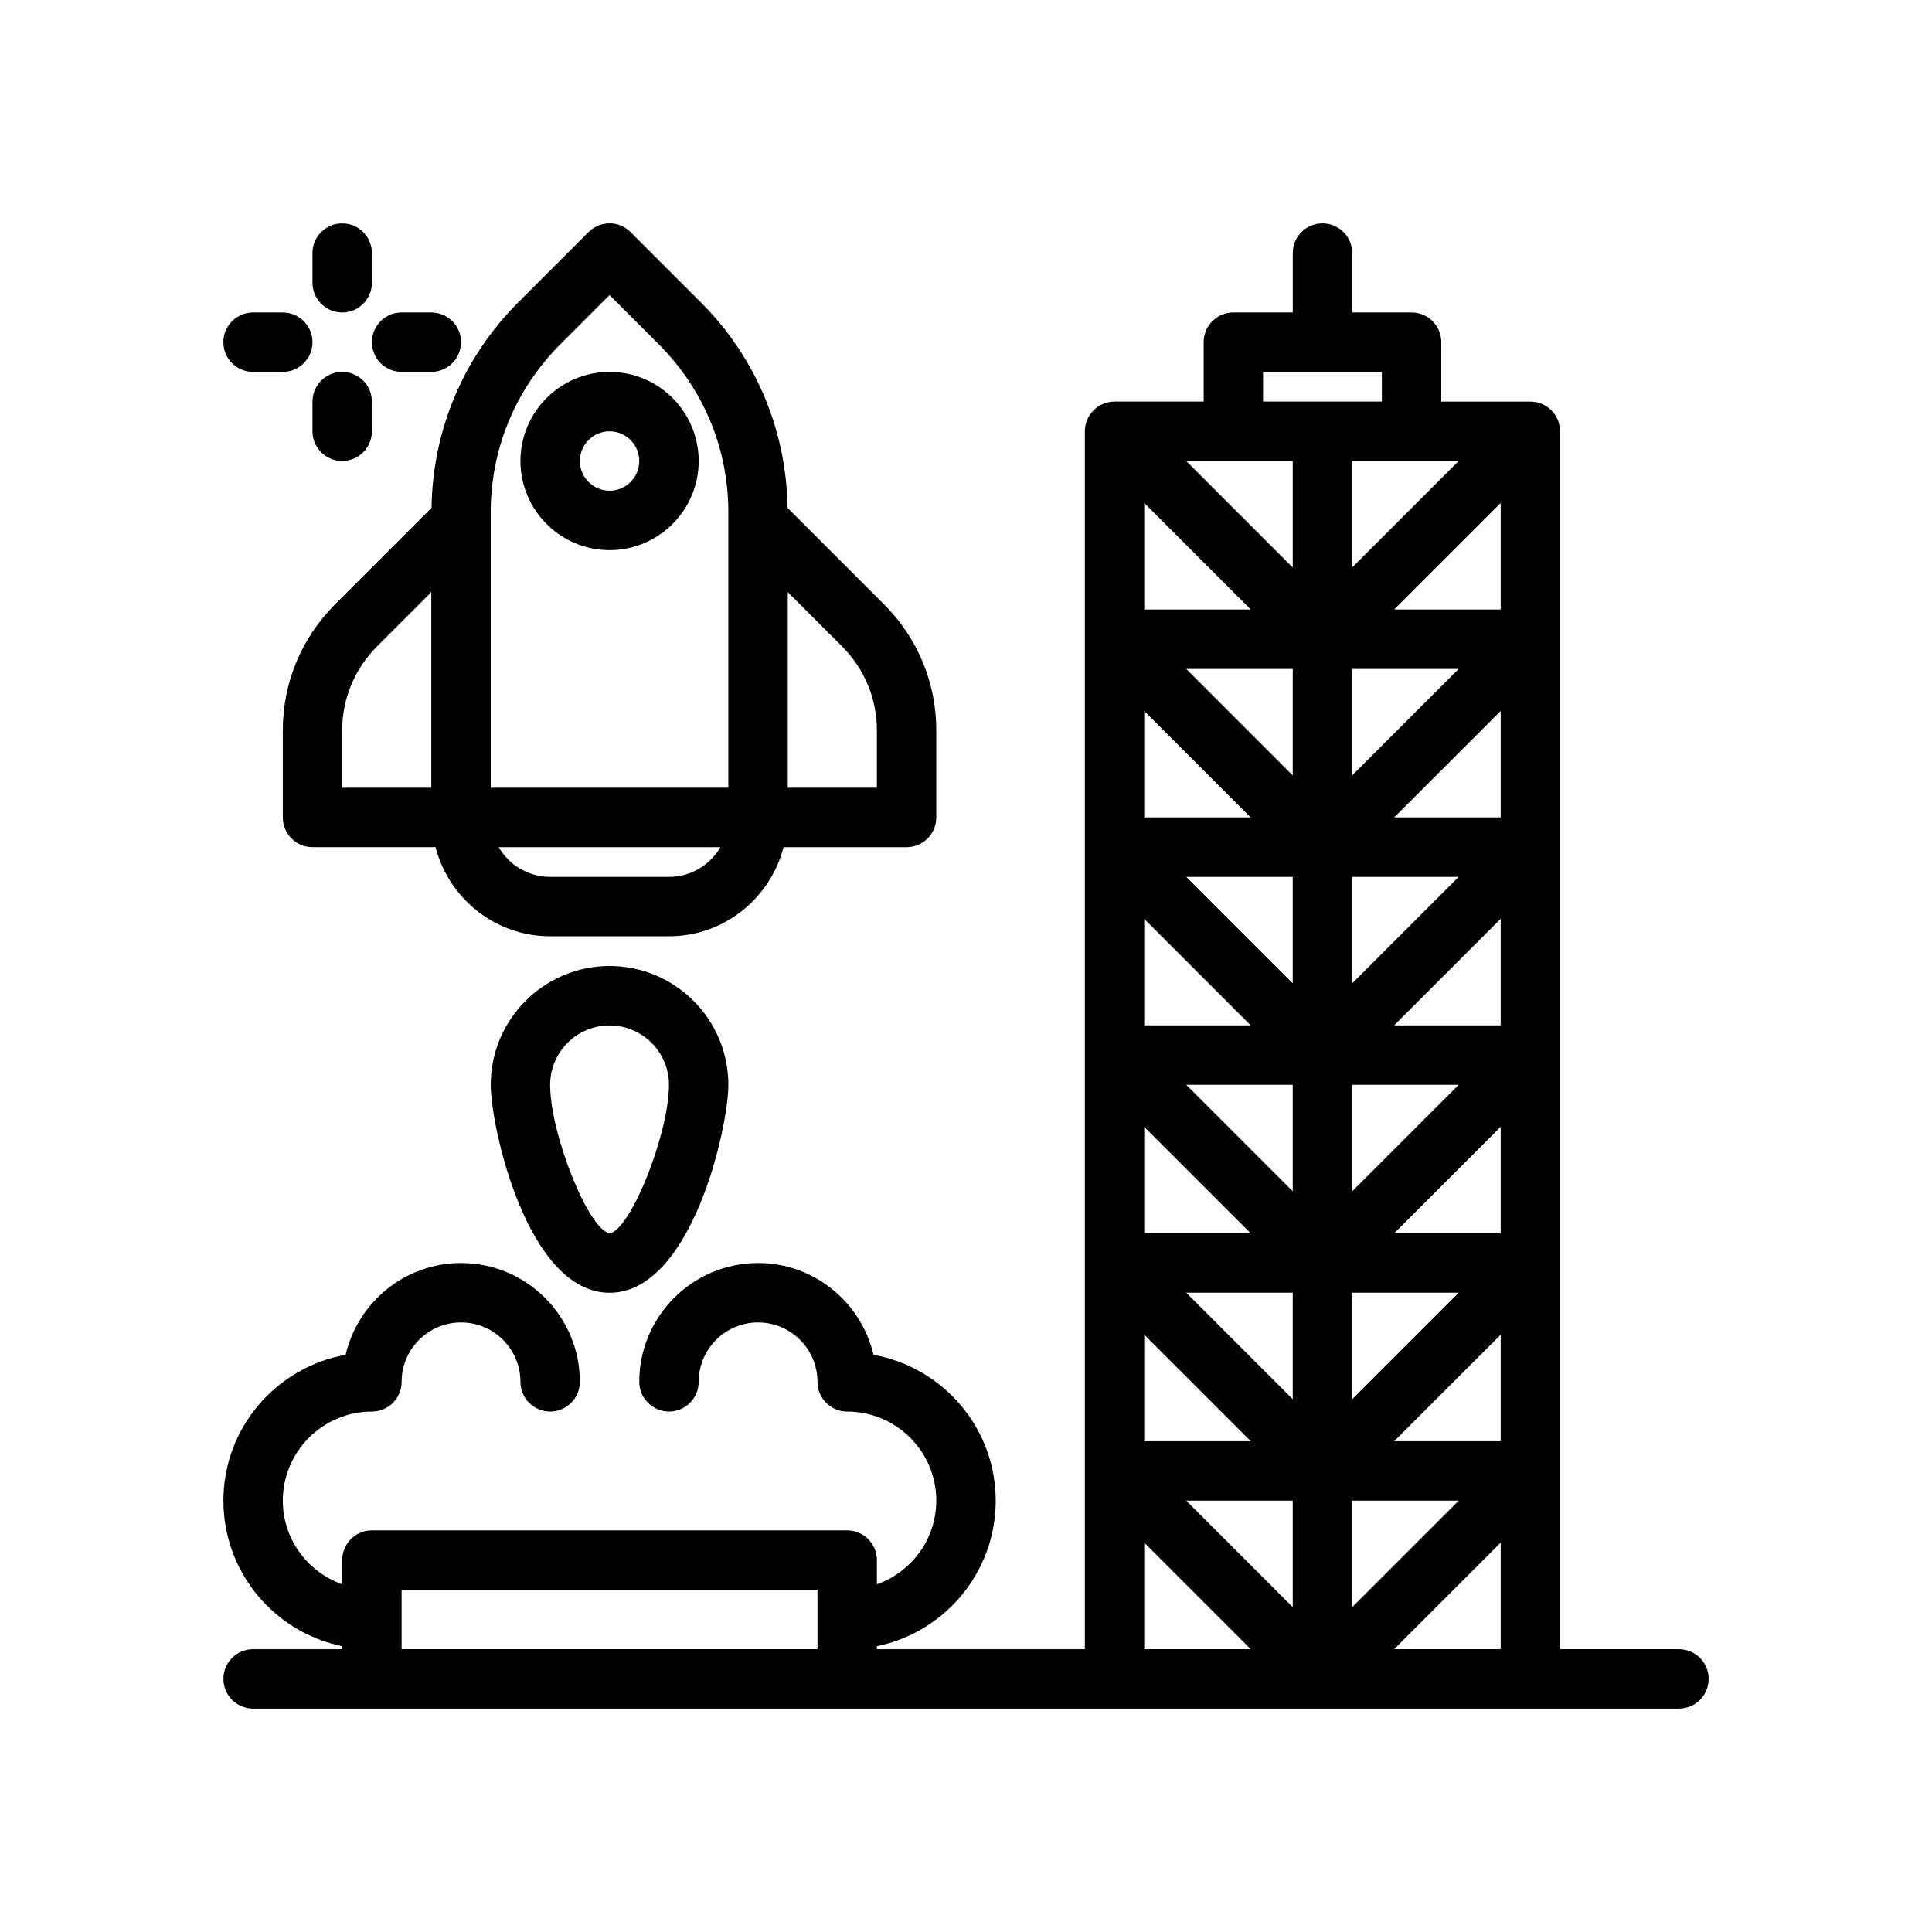 <?xml version="1.0" encoding="UTF-8"?>
<!-- Uploaded to: ICON Repo, www.iconrepo.com, Generator: ICON Repo Mixer Tools -->
<svg fill="#000000" width="800px" height="800px" version="1.1" viewBox="144 144 512 512" xmlns="http://www.w3.org/2000/svg">
 <g>
  <path d="m588.93 581.05h-31.488v-322.76c0-1.023-0.211-2.047-0.605-3.008-0.797-1.922-2.332-3.457-4.258-4.258-0.961-0.387-1.984-0.602-3.008-0.602h-23.617v-15.742c0-4.344-3.527-7.871-7.871-7.871h-15.742v-15.746c0-4.344-3.527-7.871-7.871-7.871s-7.871 3.527-7.871 7.871v15.742h-15.742c-4.344 0-7.871 3.527-7.871 7.871v15.742h-23.617c-1.023 0-2.047 0.211-3.008 0.605-1.922 0.797-3.457 2.332-4.258 4.258-0.398 0.965-0.609 1.988-0.609 3.012v322.76h-55.105v-0.797c17.941-3.66 31.488-19.555 31.488-38.566 0-19.309-14.012-35.344-32.387-38.652-3.266-13.91-15.703-24.324-30.59-24.324-17.367 0-31.488 14.121-31.488 31.488 0 4.344 3.527 7.871 7.871 7.871s7.871-3.527 7.871-7.871c0-8.684 7.062-15.742 15.742-15.742 8.684 0 15.742 7.062 15.742 15.742 0 4.344 3.527 7.871 7.871 7.871 13.02 0 23.617 10.598 23.617 23.617 0 10.25-6.606 18.91-15.742 22.168l0.004-6.426c0-4.344-3.527-7.871-7.871-7.871h-125.95c-4.344 0-7.871 3.527-7.871 7.871v6.422c-9.141-3.254-15.746-11.914-15.746-22.164 0-13.02 10.598-23.617 23.617-23.617 4.344 0 7.871-3.527 7.871-7.871 0-8.684 7.062-15.742 15.742-15.742 8.684 0 15.742 7.062 15.742 15.742 0 4.344 3.527 7.871 7.871 7.871s7.871-3.527 7.871-7.871c0-17.367-14.121-31.488-31.488-31.488-14.887 0-27.324 10.414-30.59 24.324-18.367 3.305-32.379 19.344-32.379 38.652 0 19.004 13.547 34.906 31.488 38.566v0.793h-23.617c-4.344 0-7.871 3.527-7.871 7.871s3.527 7.871 7.871 7.871h377.86c4.344 0 7.871-3.527 7.871-7.871s-3.527-7.871-7.875-7.871zm-118.08-314.88h15.742v28.23l-28.227-28.23zm47.23 0h12.484l-28.227 28.227v-28.227zm-15.742 165.31h28.23l-28.23 28.227zm0-55.105h28.23l-28.23 28.23zm-15.746 28.23-28.227-28.23h28.227zm0 55.102-28.227-28.227h28.227zm0 55.105-28.227-28.23h28.227zm15.746-28.23h28.23l-28.23 28.23zm39.359-15.742h-28.23l28.23-28.23zm0-55.105h-28.23l28.23-28.23zm0-55.105h-28.23l28.23-28.227zm-39.359-11.129v-28.23h28.23zm-15.746 0-28.227-28.23h28.227zm-11.129 11.129h-28.23v-28.23zm0 55.105h-28.23v-28.23zm0 55.105h-28.23v-28.23zm-28.23 26.875 28.23 28.227h-28.23zm94.465 0v28.227h-28.23zm0-192.19h-28.23l28.23-28.23zm-66.234 0h-28.23v-28.23zm11.129 236.16v28.23l-28.227-28.23zm15.746 0h28.23l-28.23 28.23zm-23.617-299.14h31.488v7.871h-31.484zm-228.29 338.5v-15.742h110.21v15.742zm196.8-28.23 28.23 28.23h-28.23zm66.234 28.23 28.23-28.23v28.23z"/>
  <path d="m305.54 289.79c13.02 0 23.617-10.598 23.617-23.617s-10.598-23.617-23.617-23.617c-13.02 0-23.617 10.598-23.617 23.617 0 13.023 10.598 23.617 23.617 23.617zm0-31.488c4.336 0 7.871 3.535 7.871 7.871s-3.535 7.871-7.871 7.871c-4.336 0-7.871-3.535-7.871-7.871s3.531-7.871 7.871-7.871z"/>
  <path d="m351.65 368.51h32.605c4.344 0 7.871-3.527 7.871-7.871v-23.059c0-12.617-4.914-24.473-13.832-33.402l-25.586-25.586c-0.301-20.586-8.406-39.895-22.996-54.488l-18.609-18.609c-3.078-3.078-8.055-3.078-11.133 0l-18.609 18.609c-14.594 14.586-22.703 33.906-23.004 54.488l-25.586 25.586c-8.914 8.926-13.828 20.781-13.828 33.402v23.055c0 4.344 3.527 7.871 7.871 7.871h32.605c3.519 13.539 15.742 23.617 30.371 23.617h31.488c14.629 0 26.852-10.074 30.371-23.613zm24.734-30.93v15.184h-23.617v-51.844l14.398 14.398c5.945 5.941 9.219 13.855 9.219 22.262zm-102.34-57.805c0-16.824 6.551-32.637 18.445-44.531l13.043-13.047 13.043 13.043c11.895 11.898 18.445 27.711 18.445 44.535v72.988h-62.977zm-39.359 57.805c0-8.406 3.273-16.32 9.219-22.27l14.395-14.391v51.844h-23.617zm86.59 38.801h-31.488c-5.816 0-10.902-3.172-13.625-7.871h58.75c-2.734 4.699-7.82 7.871-13.637 7.871z"/>
  <path d="m274.05 431.49c0 11.305 9.762 55.105 31.488 55.105 21.727 0 31.488-43.801 31.488-55.105 0-17.367-14.121-31.488-31.488-31.488-17.367 0-31.488 14.121-31.488 31.488zm47.23 0c0 13.059-10.18 38.438-15.703 39.359-5.606-0.922-15.785-26.301-15.785-39.359 0-8.684 7.062-15.742 15.742-15.742 8.688-0.004 15.746 7.059 15.746 15.742z"/>
  <path d="m258.3 226.81h-7.871c-4.344 0-7.871 3.527-7.871 7.871s3.527 7.871 7.871 7.871h7.871c4.344 0 7.871-3.527 7.871-7.871 0.004-4.344-3.523-7.871-7.871-7.871z"/>
  <path d="m218.94 226.81h-7.871c-4.344 0-7.871 3.527-7.871 7.871s3.527 7.871 7.871 7.871h7.871c4.344 0 7.871-3.527 7.871-7.871s-3.523-7.871-7.871-7.871z"/>
  <path d="m226.81 211.07v7.871c0 4.344 3.527 7.871 7.871 7.871s7.871-3.527 7.871-7.871l0.004-7.871c0-4.344-3.527-7.871-7.871-7.871-4.348 0-7.875 3.523-7.875 7.871z"/>
  <path d="m226.81 258.3c0 4.344 3.527 7.871 7.871 7.871s7.871-3.527 7.871-7.871v-7.871c0-4.344-3.527-7.871-7.871-7.871s-7.871 3.527-7.871 7.871z"/>
 </g>
</svg>
